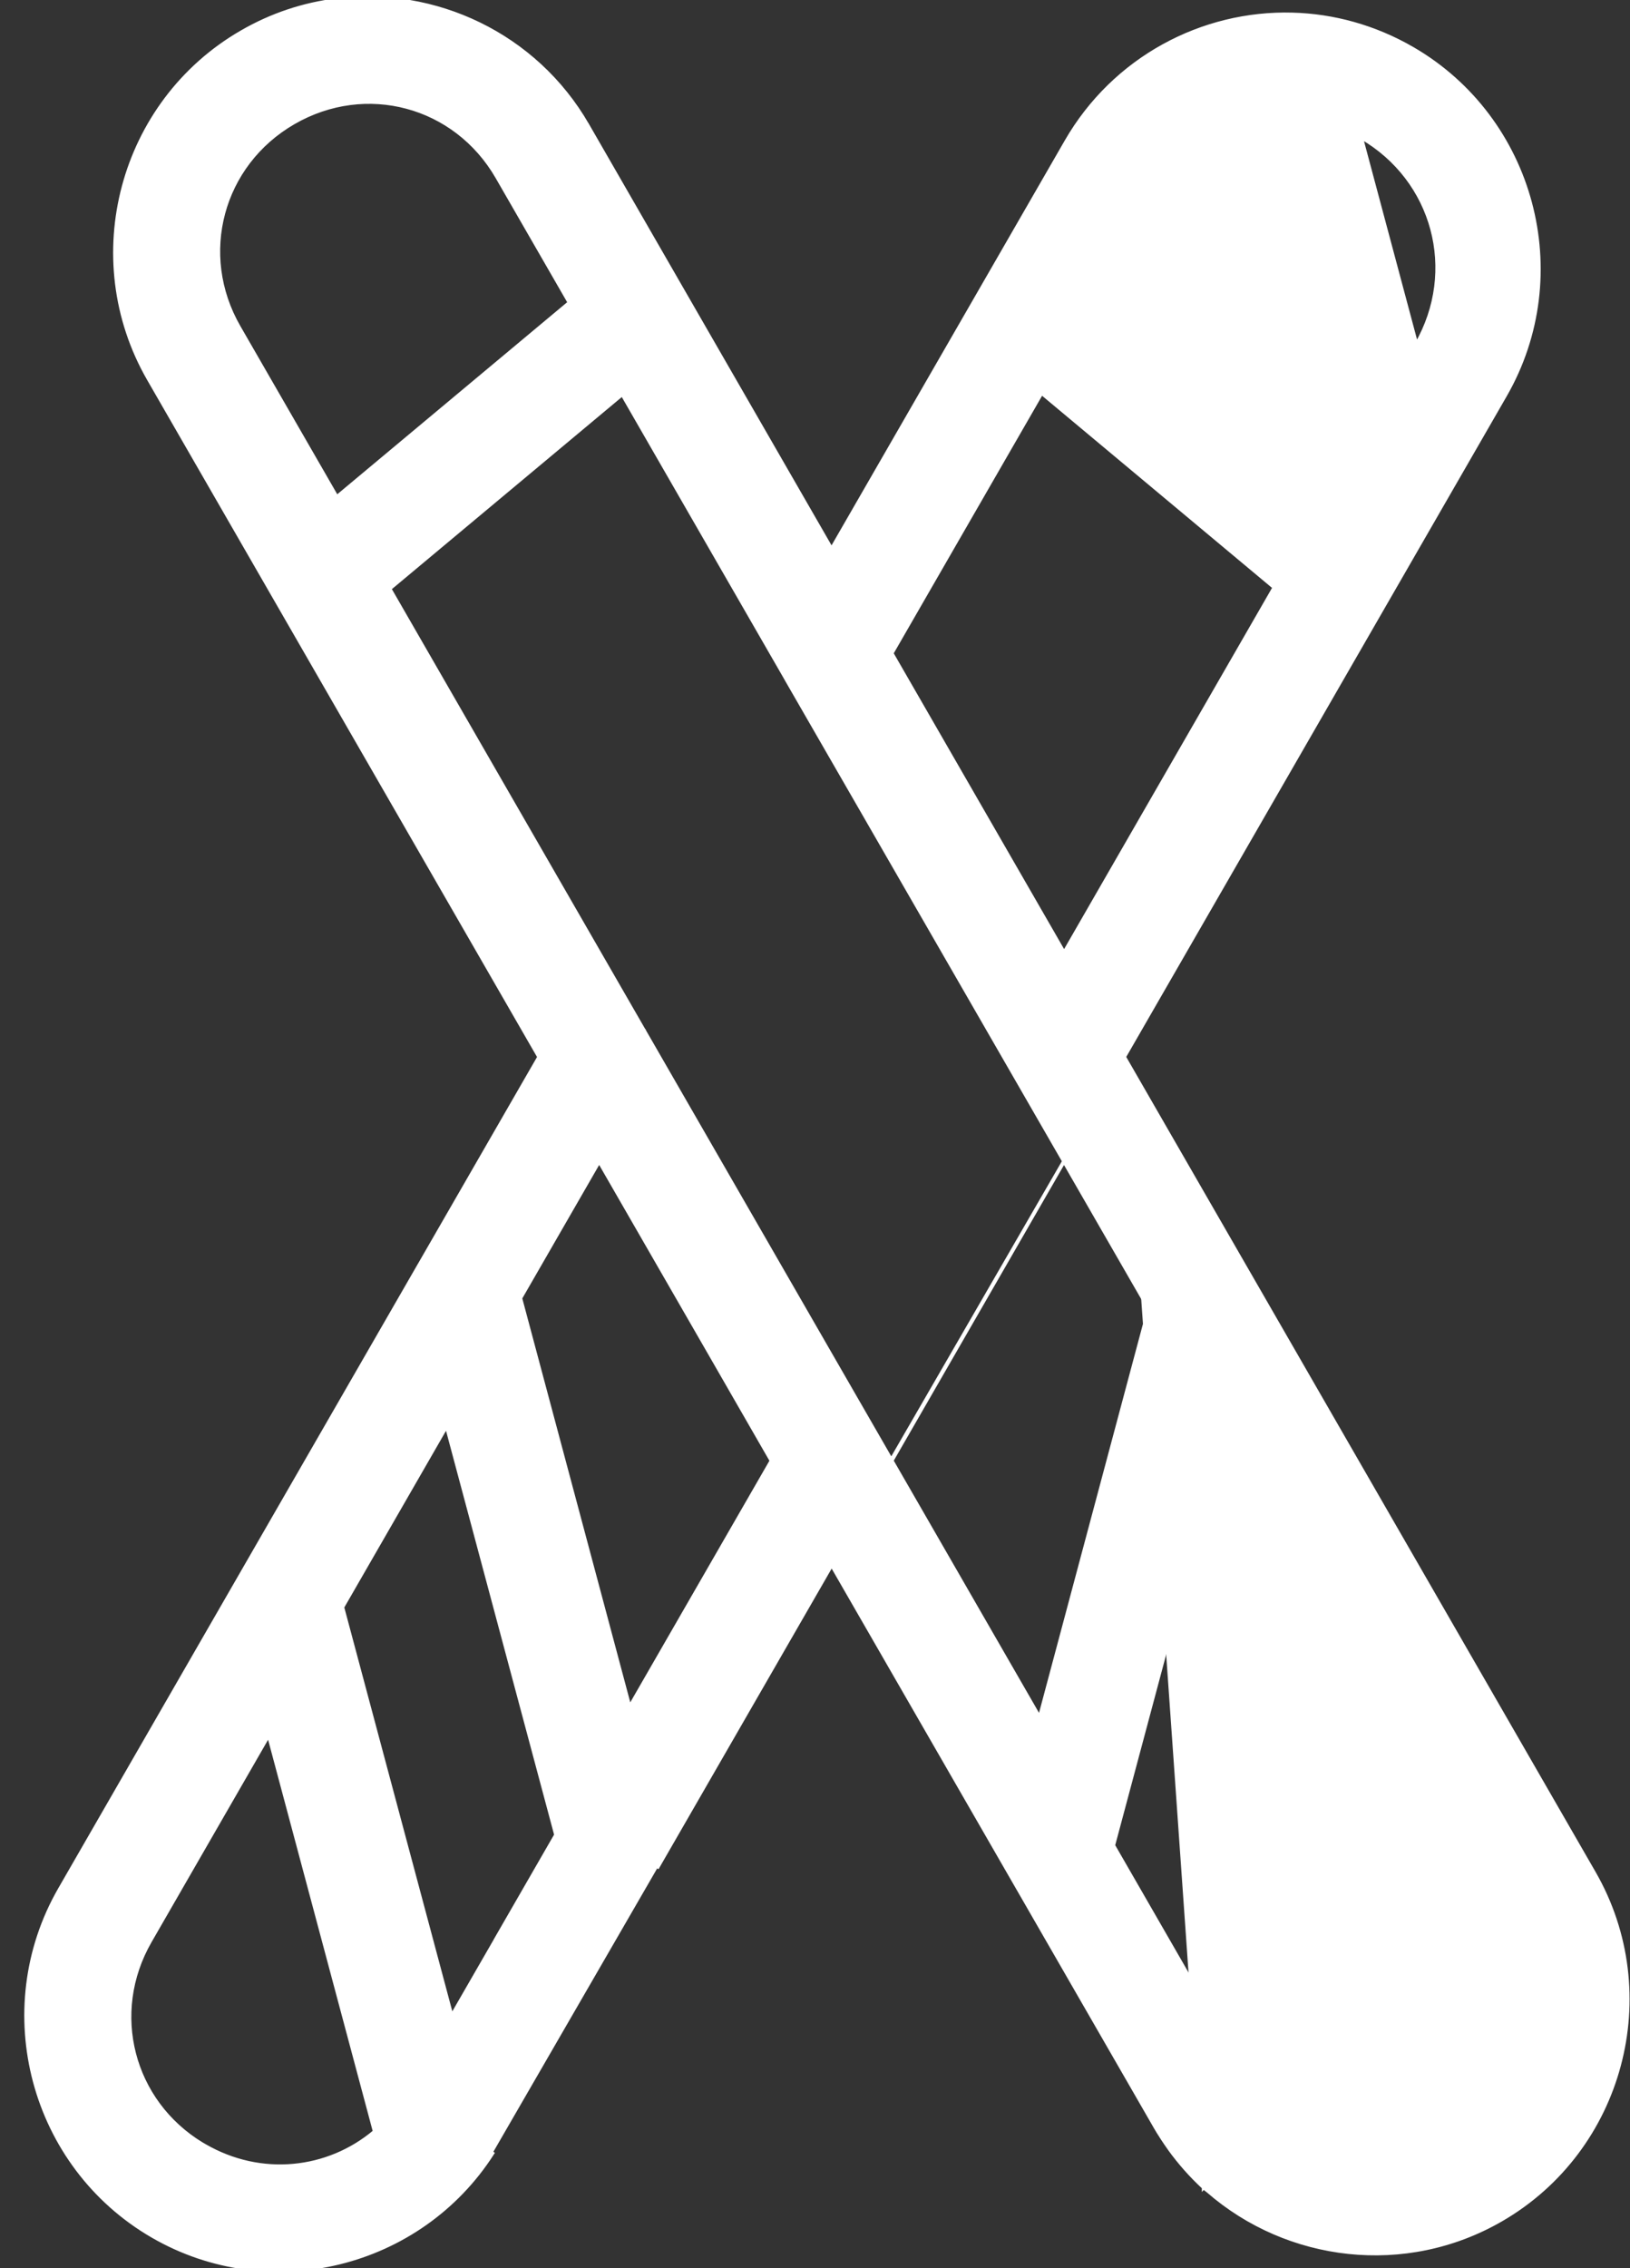 <svg width="46" height="64" viewBox="0 0 46 64" fill="none" xmlns="http://www.w3.org/2000/svg">
<rect x="0" y="0" width="46" height="64" fill="#333333" stroke="none"/>
<path d="M31.726 29.823L44.984 52.842C46.952 56.26 45.776 60.661 42.367 62.633C39.66 64.2 36.336 63.777 34.096 61.828C34.053 61.796 34.009 61.762 33.967 61.723M31.726 29.823L18.542 52.716L18.542 52.716L18.543 52.714C18.544 52.712 18.545 52.711 18.544 52.712L18.544 52.712L18.546 52.709L23.47 44.16L32.599 60.009C32.599 60.009 32.599 60.01 32.599 60.01C32.656 60.109 32.715 60.204 32.776 60.297L32.776 60.298C32.79 60.32 32.804 60.342 32.819 60.364C32.872 60.444 32.925 60.523 32.98 60.6L32.98 60.6C32.989 60.612 32.996 60.623 33.004 60.634L33.004 60.634L33.005 60.637C33.294 61.036 33.616 61.399 33.967 61.723M31.726 29.823L42.475 11.16C44.444 7.743 43.267 3.343 39.858 1.369L39.833 1.412L39.858 1.369C38.791 0.752 37.624 0.436 36.472 0.406C33.935 0.337 31.443 1.642 30.09 3.992L23.467 15.488L16.581 3.53L16.537 3.555L16.581 3.53C15.105 0.968 12.266 -0.337 9.502 0.003L9.502 0.003C8.579 0.116 7.666 0.413 6.814 0.908C3.405 2.88 2.229 7.281 4.197 10.699L4.197 10.699L15.213 29.825L11.846 35.67L11.846 35.671L11.843 35.675C11.841 35.678 11.838 35.683 11.836 35.687L11.835 35.688L9.632 39.513L1.689 53.303C-0.279 56.721 0.898 61.121 4.307 63.095L4.332 63.051L4.307 63.095C7.619 65.011 11.854 63.954 13.898 60.76C13.898 60.76 13.898 60.76 13.898 60.76L13.856 60.733L31.726 29.823ZM33.967 61.723C33.967 61.722 33.967 61.722 33.967 61.722L34.001 61.686L33.967 61.723C33.967 61.723 33.967 61.723 33.967 61.723ZM38.413 3.876C37.768 3.503 37.08 3.322 36.394 3.304C34.886 3.263 33.411 4.019 32.592 5.441M38.413 3.876L32.592 5.441M38.413 3.876C40.478 5.072 41.166 7.642 39.974 9.713L38.413 3.876ZM32.592 5.441L32.593 5.442L32.635 5.466C32.637 5.462 32.639 5.458 32.642 5.455V5.442V5.441H32.592ZM18.181 29.087L18.181 29.087L18.18 29.084L18.18 29.084L18.18 29.084L18.179 29.084L18.178 29.082L18.176 29.079L18.176 29.079C18.176 29.078 18.176 29.078 18.176 29.078L18.176 29.078L18.174 29.076L10.995 16.612L17.561 11.127L22.189 19.164L22.19 19.166L22.192 19.17L22.192 19.17L22.193 19.173L24.616 23.378L32.421 36.929L29.339 48.461L23.71 38.688L18.181 29.087ZM37.454 13.99L30.886 8.503L37.454 13.99ZM8.284 3.461L8.284 3.461C9.305 2.87 10.448 2.743 11.483 3.021C12.517 3.298 13.445 3.981 14.034 5.005L16.07 8.539L9.504 14.023L6.74 9.225C5.561 7.179 6.243 4.642 8.284 3.461ZM14.012 54.687L13.993 54.72L13.994 54.721L12.748 56.883L9.663 45.35L10.665 43.61L12.604 40.242L15.69 51.774L14.012 54.687ZM5.702 60.5V60.501C3.719 59.3 3.07 56.798 4.233 54.777L7.583 48.96L10.573 60.145C9.259 61.253 7.369 61.466 5.777 60.544L5.702 60.5ZM20.15 38.399L21.771 41.217L17.77 48.164L14.686 36.63L16.909 32.771L20.15 38.399ZM40.895 60.08L40.92 60.124L40.895 60.08C39.508 60.883 37.895 60.826 36.633 60.067L39.522 49.258L42.435 54.316C43.614 56.362 42.936 58.9 40.895 60.08ZM37.443 45.648L34.36 57.179L31.419 52.072L34.502 40.541L37.443 45.648ZM29.395 11.091L35.962 16.577L30.03 26.88L25.165 18.434L29.395 11.091Z" fill="white" stroke="white" stroke-width="0.1"/>
</svg>
